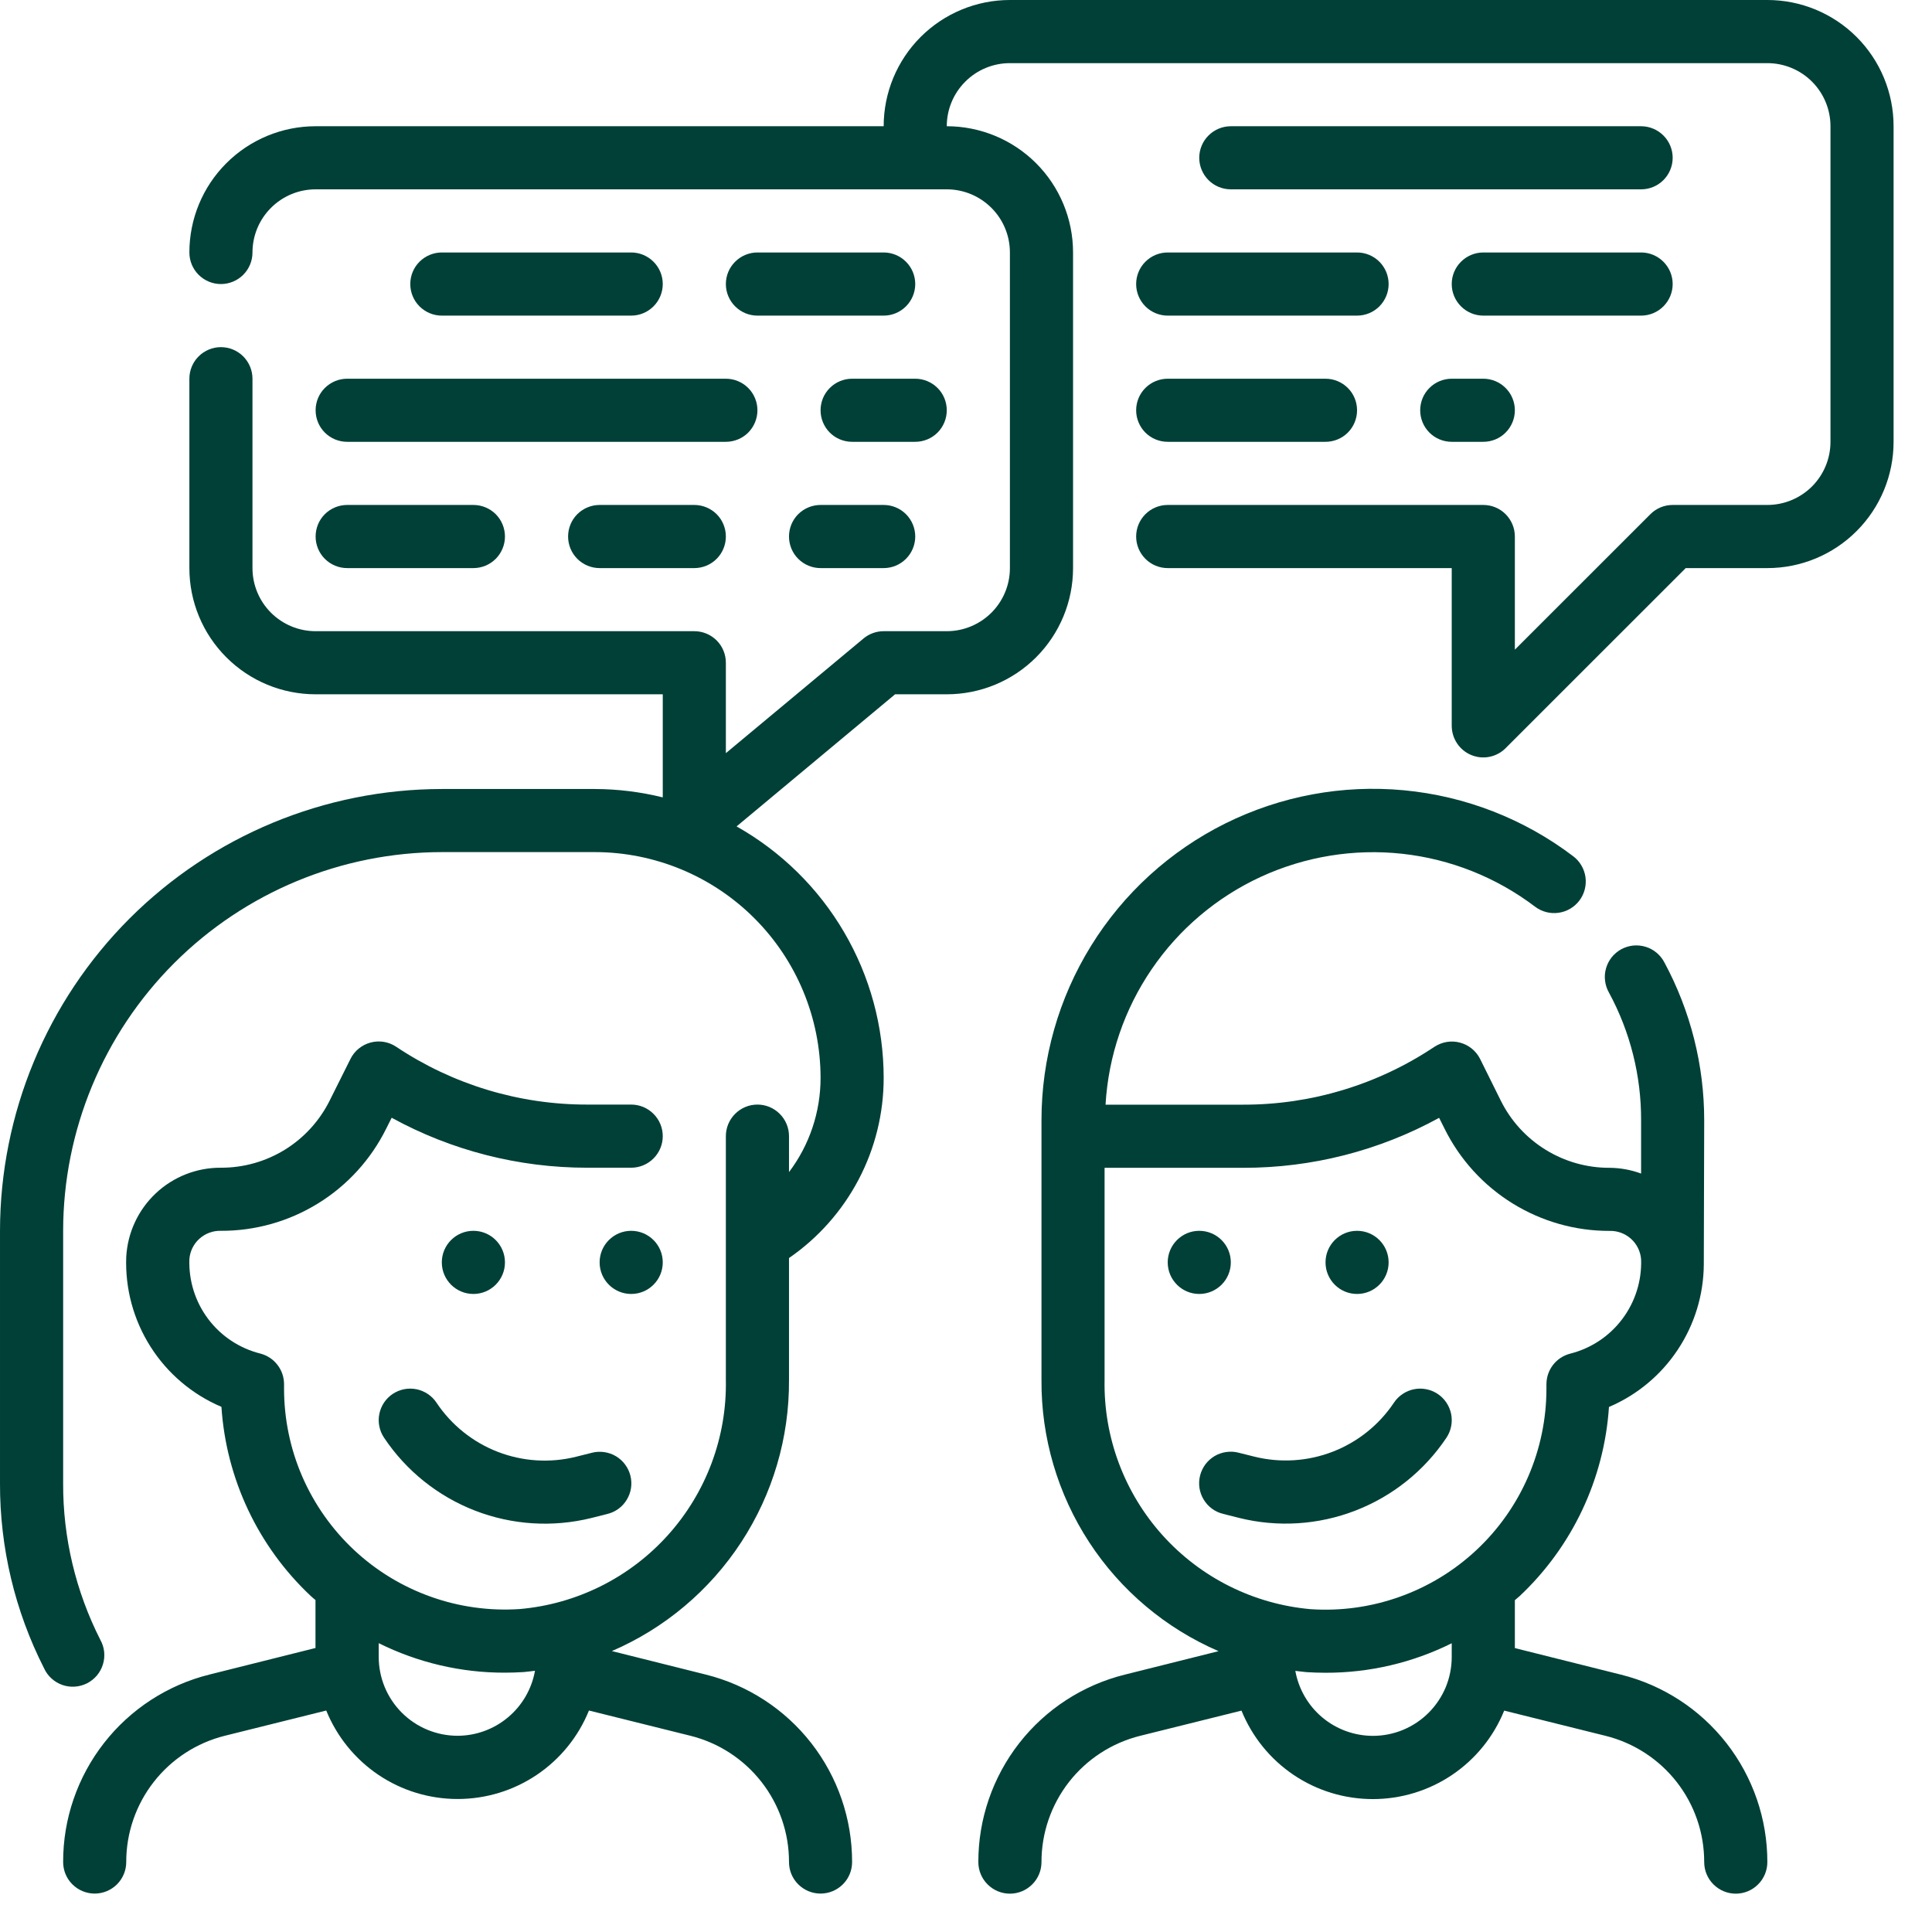 <svg xmlns="http://www.w3.org/2000/svg" width="44" height="44" viewBox="0 0 44 44" fill="none"><path d="M38.812 25.518C38.813 24.262 38.502 23.026 37.906 21.92C37.862 21.835 37.802 21.76 37.729 21.699C37.656 21.637 37.571 21.591 37.479 21.563C37.388 21.535 37.292 21.525 37.197 21.534C37.102 21.544 37.01 21.572 36.925 21.617C36.842 21.663 36.767 21.725 36.707 21.799C36.648 21.874 36.603 21.959 36.577 22.051C36.55 22.143 36.542 22.239 36.554 22.334C36.565 22.429 36.595 22.521 36.642 22.604C37.127 23.498 37.379 24.5 37.375 25.518V26.727C37.145 26.642 36.902 26.598 36.656 26.596C36.142 26.598 35.636 26.455 35.199 26.184C34.761 25.914 34.407 25.526 34.179 25.065L33.709 24.118C33.664 24.027 33.599 23.947 33.52 23.882C33.441 23.818 33.349 23.771 33.251 23.745C33.152 23.718 33.049 23.713 32.949 23.73C32.848 23.747 32.752 23.785 32.667 23.841C31.38 24.701 29.867 25.16 28.319 25.158H25.178C25.242 24.054 25.605 22.987 26.229 22.073C26.852 21.159 27.712 20.431 28.717 19.968C29.722 19.506 30.834 19.324 31.934 19.444C33.033 19.564 34.08 19.981 34.961 20.65C35.114 20.765 35.306 20.815 35.495 20.788C35.684 20.762 35.855 20.661 35.97 20.509C36.085 20.356 36.134 20.164 36.108 19.975C36.081 19.786 35.981 19.615 35.828 19.5C34.709 18.65 33.374 18.13 31.974 17.998C30.575 17.866 29.166 18.128 27.907 18.753C26.648 19.379 25.589 20.343 24.849 21.539C24.109 22.734 23.718 24.112 23.719 25.518V31.43C23.711 32.742 24.089 34.026 24.806 35.124C25.523 36.222 26.548 37.085 27.752 37.604L25.615 38.139C24.662 38.376 23.816 38.925 23.212 39.699C22.608 40.473 22.28 41.426 22.281 42.408C22.281 42.599 22.357 42.782 22.492 42.916C22.627 43.051 22.809 43.127 23 43.127C23.191 43.127 23.373 43.051 23.508 42.916C23.643 42.782 23.719 42.599 23.719 42.408C23.718 41.747 23.939 41.105 24.345 40.584C24.752 40.063 25.322 39.693 25.963 39.533L28.274 38.958C28.516 39.554 28.929 40.064 29.462 40.423C29.995 40.782 30.623 40.973 31.266 40.973C31.908 40.973 32.536 40.782 33.069 40.423C33.602 40.064 34.016 39.554 34.257 38.958L36.568 39.533C37.209 39.693 37.779 40.063 38.186 40.584C38.593 41.105 38.813 41.747 38.812 42.408C38.812 42.599 38.888 42.782 39.023 42.916C39.158 43.051 39.341 43.127 39.531 43.127C39.722 43.127 39.905 43.051 40.039 42.916C40.174 42.782 40.25 42.599 40.25 42.408C40.251 41.426 39.923 40.473 39.319 39.699C38.715 38.925 37.869 38.376 36.916 38.139L34.5 37.534V36.443C34.537 36.41 34.572 36.382 34.611 36.348C35.808 35.222 36.534 33.683 36.643 32.043C37.28 31.771 37.824 31.32 38.207 30.743C38.591 30.167 38.798 29.491 38.803 28.798L38.812 25.518ZM25.156 31.43V26.596H28.319C29.876 26.598 31.409 26.207 32.775 25.458L32.9 25.707C33.247 26.407 33.782 26.995 34.446 27.406C35.11 27.817 35.876 28.035 36.656 28.033C36.836 28.028 37.011 28.092 37.145 28.213C37.279 28.333 37.361 28.501 37.375 28.68C37.392 29.169 37.241 29.649 36.946 30.041C36.652 30.432 36.233 30.71 35.758 30.829C35.603 30.869 35.467 30.959 35.369 31.085C35.272 31.211 35.219 31.366 35.219 31.525V31.627C35.219 32.316 35.077 32.998 34.803 33.63C34.529 34.262 34.128 34.831 33.624 35.302C33.121 35.773 32.526 36.135 31.877 36.366C31.228 36.598 30.539 36.694 29.851 36.648C28.553 36.534 27.347 35.932 26.476 34.964C25.605 33.995 25.133 32.733 25.156 31.43ZM31.266 39.533C30.845 39.532 30.437 39.384 30.114 39.113C29.792 38.843 29.575 38.467 29.5 38.053C29.587 38.061 29.671 38.076 29.758 38.082C29.902 38.091 30.046 38.096 30.19 38.096C31.186 38.098 32.17 37.868 33.062 37.424V37.736C33.062 37.972 33.016 38.206 32.926 38.424C32.835 38.642 32.703 38.84 32.536 39.007C32.369 39.174 32.171 39.306 31.953 39.397C31.735 39.487 31.502 39.533 31.266 39.533Z" fill="#004037"></path><path d="M27.312 29.469C27.709 29.469 28.031 29.147 28.031 28.75C28.031 28.353 27.709 28.031 27.312 28.031C26.916 28.031 26.594 28.353 26.594 28.75C26.594 29.147 26.916 29.469 27.312 29.469Z" fill="#004037"></path><path d="M30.906 29.469C31.303 29.469 31.625 29.147 31.625 28.75C31.625 28.353 31.303 28.031 30.906 28.031C30.509 28.031 30.188 28.353 30.188 28.75C30.188 29.147 30.509 29.469 30.906 29.469Z" fill="#004037"></path><path d="M32.942 32.743C32.994 32.664 33.031 32.576 33.049 32.483C33.067 32.391 33.067 32.296 33.049 32.203C33.03 32.111 32.994 32.023 32.941 31.944C32.889 31.866 32.821 31.798 32.743 31.746C32.664 31.694 32.576 31.657 32.484 31.639C32.391 31.62 32.296 31.62 32.203 31.639C32.111 31.657 32.023 31.694 31.944 31.747C31.866 31.799 31.798 31.866 31.746 31.945C31.407 32.452 30.92 32.842 30.351 33.062C29.782 33.282 29.159 33.321 28.567 33.174L28.207 33.084C28.116 33.06 28.02 33.055 27.926 33.069C27.832 33.082 27.742 33.114 27.66 33.162C27.579 33.211 27.508 33.275 27.451 33.351C27.395 33.427 27.354 33.514 27.331 33.605C27.308 33.697 27.303 33.793 27.317 33.887C27.331 33.981 27.364 34.071 27.413 34.152C27.462 34.233 27.526 34.304 27.603 34.36C27.679 34.416 27.766 34.456 27.858 34.478L28.218 34.569C29.097 34.788 30.023 34.73 30.868 34.403C31.714 34.076 32.438 33.496 32.942 32.743Z" fill="#004037"></path><path d="M14.375 29.469C14.772 29.469 15.094 29.147 15.094 28.75C15.094 28.353 14.772 28.031 14.375 28.031C13.978 28.031 13.656 28.353 13.656 28.75C13.656 29.147 13.978 29.469 14.375 29.469Z" fill="#004037"></path><path d="M10.781 29.469C11.178 29.469 11.5 29.147 11.5 28.75C11.5 28.353 11.178 28.031 10.781 28.031C10.384 28.031 10.062 28.353 10.062 28.75C10.062 29.147 10.384 29.469 10.781 29.469Z" fill="#004037"></path><path d="M8.945 31.745C8.866 31.797 8.799 31.865 8.746 31.943C8.694 32.022 8.657 32.11 8.639 32.202C8.62 32.295 8.62 32.39 8.639 32.483C8.657 32.575 8.693 32.663 8.746 32.742C9.249 33.496 9.973 34.076 10.819 34.404C11.664 34.731 12.59 34.789 13.47 34.571L13.83 34.48C13.922 34.458 14.008 34.418 14.085 34.362C14.162 34.306 14.226 34.235 14.275 34.154C14.324 34.073 14.357 33.983 14.371 33.889C14.385 33.795 14.38 33.699 14.357 33.608C14.334 33.516 14.293 33.429 14.236 33.353C14.18 33.277 14.109 33.213 14.027 33.164C13.946 33.116 13.855 33.084 13.761 33.071C13.668 33.057 13.572 33.062 13.48 33.086L13.121 33.176C12.529 33.324 11.906 33.285 11.337 33.065C10.768 32.845 10.281 32.454 9.942 31.947C9.89 31.868 9.823 31.8 9.744 31.748C9.666 31.695 9.578 31.658 9.485 31.639C9.393 31.621 9.297 31.62 9.205 31.638C9.112 31.657 9.024 31.693 8.945 31.745Z" fill="#004037"></path><path d="M40.25 0H23C22.238 0 21.506 0.303 20.967 0.842C20.428 1.381 20.125 2.112 20.125 2.875H7.188C6.425 2.875 5.694 3.178 5.155 3.717C4.615 4.256 4.313 4.987 4.313 5.75C4.313 5.941 4.388 6.123 4.523 6.258C4.658 6.393 4.841 6.469 5.031 6.469C5.222 6.469 5.405 6.393 5.54 6.258C5.674 6.123 5.75 5.941 5.75 5.75C5.75 5.369 5.901 5.003 6.171 4.734C6.441 4.464 6.806 4.312 7.188 4.312H21.562C21.944 4.312 22.309 4.464 22.579 4.734C22.849 5.003 23 5.369 23 5.75V12.938C23 13.319 22.849 13.684 22.579 13.954C22.309 14.223 21.944 14.375 21.562 14.375H20.125C19.957 14.375 19.794 14.434 19.665 14.542L16.531 17.153V15.094C16.531 14.903 16.456 14.72 16.321 14.585C16.186 14.451 16.003 14.375 15.812 14.375H7.188C6.806 14.375 6.441 14.223 6.171 13.954C5.901 13.684 5.75 13.319 5.75 12.938V8.625C5.75 8.434 5.674 8.252 5.54 8.117C5.405 7.982 5.222 7.906 5.031 7.906C4.841 7.906 4.658 7.982 4.523 8.117C4.388 8.252 4.313 8.434 4.313 8.625V12.938C4.313 13.7 4.615 14.431 5.155 14.97C5.694 15.51 6.425 15.812 7.188 15.812H15.094V18.16C14.588 18.035 14.07 17.971 13.549 17.969H10.062C7.395 17.972 4.837 19.033 2.95 20.919C1.064 22.806 0.003 25.363 3.82648e-05 28.031V33.781C-0.004 35.244 0.339 36.687 1.002 37.991C1.042 38.079 1.099 38.159 1.171 38.224C1.242 38.29 1.326 38.34 1.418 38.373C1.509 38.405 1.606 38.419 1.703 38.412C1.8 38.406 1.894 38.38 1.981 38.337C2.067 38.293 2.144 38.232 2.207 38.158C2.269 38.084 2.316 37.998 2.344 37.905C2.373 37.812 2.382 37.715 2.372 37.618C2.361 37.522 2.332 37.429 2.284 37.344C1.724 36.24 1.433 35.019 1.438 33.781V28.031C1.44 25.744 2.35 23.552 3.966 21.935C5.583 20.318 7.776 19.409 10.062 19.406H13.549C14.912 19.408 16.218 19.95 17.181 20.913C18.144 21.876 18.686 23.182 18.688 24.545C18.689 25.32 18.437 26.075 17.969 26.694V25.875C17.969 25.684 17.893 25.502 17.758 25.367C17.623 25.232 17.441 25.156 17.25 25.156C17.059 25.156 16.877 25.232 16.742 25.367C16.607 25.502 16.531 25.684 16.531 25.875V31.428C16.555 32.73 16.083 33.993 15.211 34.962C14.34 35.93 13.134 36.532 11.836 36.645C11.149 36.691 10.459 36.596 9.81 36.364C9.161 36.133 8.566 35.771 8.063 35.3C7.56 34.829 7.159 34.26 6.884 33.628C6.61 32.996 6.469 32.314 6.469 31.625V31.523C6.469 31.364 6.416 31.209 6.318 31.083C6.221 30.957 6.084 30.867 5.93 30.827C5.455 30.708 5.035 30.43 4.741 30.039C4.447 29.648 4.296 29.167 4.313 28.678C4.326 28.499 4.408 28.331 4.542 28.211C4.676 28.09 4.851 28.026 5.031 28.031C5.813 28.034 6.58 27.817 7.245 27.406C7.911 26.995 8.447 26.406 8.795 25.705L8.92 25.456C10.284 26.204 11.816 26.595 13.372 26.594H14.375C14.566 26.594 14.748 26.518 14.883 26.383C15.018 26.248 15.094 26.066 15.094 25.875C15.094 25.684 15.018 25.502 14.883 25.367C14.748 25.232 14.566 25.156 14.375 25.156H13.372C11.825 25.158 10.311 24.7 9.024 23.84C8.939 23.783 8.843 23.745 8.743 23.728C8.642 23.712 8.539 23.716 8.44 23.743C8.342 23.769 8.25 23.816 8.171 23.88C8.092 23.944 8.027 24.025 7.982 24.116L7.509 25.063C7.28 25.524 6.927 25.912 6.489 26.183C6.051 26.453 5.546 26.596 5.031 26.594C4.48 26.591 3.948 26.8 3.547 27.178C3.145 27.557 2.905 28.075 2.875 28.626C2.848 29.348 3.041 30.061 3.428 30.67C3.815 31.28 4.378 31.758 5.043 32.04C5.151 33.681 5.877 35.219 7.075 36.345C7.11 36.379 7.147 36.407 7.185 36.44V37.532L4.769 38.137C3.817 38.374 2.971 38.924 2.368 39.697C1.764 40.471 1.436 41.425 1.438 42.406C1.438 42.597 1.513 42.78 1.648 42.914C1.783 43.049 1.966 43.125 2.156 43.125C2.347 43.125 2.53 43.049 2.665 42.914C2.799 42.78 2.875 42.597 2.875 42.406C2.874 41.745 3.095 41.103 3.502 40.582C3.909 40.061 4.478 39.691 5.12 39.531L7.43 38.956C7.672 39.552 8.086 40.062 8.618 40.421C9.151 40.78 9.779 40.971 10.422 40.971C11.065 40.971 11.692 40.78 12.225 40.421C12.758 40.062 13.172 39.552 13.413 38.956L15.724 39.531C16.366 39.691 16.935 40.061 17.342 40.582C17.749 41.103 17.97 41.745 17.969 42.406C17.969 42.597 18.044 42.78 18.179 42.914C18.314 43.049 18.497 43.125 18.688 43.125C18.878 43.125 19.061 43.049 19.196 42.914C19.331 42.78 19.406 42.597 19.406 42.406C19.407 41.425 19.079 40.471 18.475 39.697C17.871 38.923 17.025 38.374 16.073 38.137L13.935 37.602C15.139 37.083 16.164 36.22 16.881 35.122C17.599 34.024 17.977 32.739 17.969 31.428V28.651C18.634 28.193 19.178 27.579 19.554 26.864C19.93 26.149 20.126 25.353 20.125 24.545C20.124 23.379 19.813 22.235 19.224 21.23C18.636 20.224 17.79 19.393 16.775 18.821L20.385 15.812H21.562C22.325 15.812 23.056 15.51 23.596 14.97C24.135 14.431 24.438 13.7 24.438 12.938V5.75C24.438 4.987 24.135 4.256 23.596 3.717C23.056 3.178 22.325 2.875 21.562 2.875C21.562 2.494 21.714 2.128 21.984 1.859C22.253 1.589 22.619 1.438 23 1.438H40.25C40.631 1.438 40.997 1.589 41.267 1.859C41.536 2.128 41.688 2.494 41.688 2.875V10.062C41.688 10.444 41.536 10.809 41.267 11.079C40.997 11.348 40.631 11.5 40.25 11.5H38.094C37.903 11.5 37.72 11.576 37.586 11.711L34.5 14.796V12.219C34.5 12.028 34.424 11.845 34.289 11.71C34.155 11.576 33.972 11.5 33.781 11.5H26.594C26.403 11.5 26.22 11.576 26.086 11.71C25.951 11.845 25.875 12.028 25.875 12.219C25.875 12.409 25.951 12.592 26.086 12.727C26.22 12.862 26.403 12.938 26.594 12.938H33.062V16.531C33.063 16.673 33.105 16.812 33.184 16.93C33.263 17.049 33.375 17.141 33.506 17.195C33.638 17.25 33.782 17.264 33.922 17.236C34.061 17.208 34.189 17.14 34.289 17.039L38.391 12.938H40.25C41.013 12.938 41.744 12.635 42.283 12.095C42.822 11.556 43.125 10.825 43.125 10.062V2.875C43.125 2.112 42.822 1.381 42.283 0.842C41.744 0.303 41.013 0 40.25 0ZM10.422 39.531C9.945 39.531 9.488 39.342 9.151 39.005C8.814 38.668 8.625 38.211 8.625 37.734V37.422C9.517 37.865 10.499 38.096 11.495 38.094C11.639 38.094 11.783 38.089 11.926 38.08C12.013 38.074 12.098 38.059 12.184 38.051C12.11 38.465 11.893 38.84 11.571 39.11C11.249 39.381 10.842 39.53 10.422 39.531Z" fill="#004037"></path><path d="M37.375 2.875H28.031C27.841 2.875 27.658 2.951 27.523 3.086C27.388 3.22 27.312 3.403 27.312 3.594C27.312 3.784 27.388 3.967 27.523 4.102C27.658 4.237 27.841 4.312 28.031 4.312H37.375C37.566 4.312 37.748 4.237 37.883 4.102C38.018 3.967 38.094 3.784 38.094 3.594C38.094 3.403 38.018 3.22 37.883 3.086C37.748 2.951 37.566 2.875 37.375 2.875Z" fill="#004037"></path><path d="M25.875 6.469C25.875 6.659 25.951 6.842 26.085 6.977C26.22 7.112 26.403 7.188 26.594 7.188H30.906C31.097 7.188 31.28 7.112 31.415 6.977C31.549 6.842 31.625 6.659 31.625 6.469C31.625 6.278 31.549 6.095 31.415 5.961C31.28 5.826 31.097 5.75 30.906 5.75H26.594C26.403 5.75 26.22 5.826 26.085 5.961C25.951 6.095 25.875 6.278 25.875 6.469Z" fill="#004037"></path><path d="M38.094 6.469C38.094 6.278 38.018 6.095 37.883 5.961C37.748 5.826 37.566 5.75 37.375 5.75H33.781C33.591 5.75 33.408 5.826 33.273 5.961C33.138 6.095 33.062 6.278 33.062 6.469C33.062 6.659 33.138 6.842 33.273 6.977C33.408 7.112 33.591 7.188 33.781 7.188H37.375C37.566 7.188 37.748 7.112 37.883 6.977C38.018 6.842 38.094 6.659 38.094 6.469Z" fill="#004037"></path><path d="M26.594 10.062H30.188C30.378 10.062 30.561 9.987 30.696 9.852C30.831 9.717 30.906 9.534 30.906 9.344C30.906 9.153 30.831 8.97 30.696 8.836C30.561 8.701 30.378 8.625 30.188 8.625H26.594C26.403 8.625 26.22 8.701 26.085 8.836C25.951 8.97 25.875 9.153 25.875 9.344C25.875 9.534 25.951 9.717 26.085 9.852C26.22 9.987 26.403 10.062 26.594 10.062Z" fill="#004037"></path><path d="M33.062 8.625C32.872 8.625 32.689 8.701 32.554 8.836C32.419 8.97 32.344 9.153 32.344 9.344C32.344 9.534 32.419 9.717 32.554 9.852C32.689 9.987 32.872 10.062 33.062 10.062H33.781C33.972 10.062 34.155 9.987 34.289 9.852C34.424 9.717 34.5 9.534 34.5 9.344C34.5 9.153 34.424 8.97 34.289 8.836C34.155 8.701 33.972 8.625 33.781 8.625H33.062Z" fill="#004037"></path><path d="M14.375 7.188C14.566 7.188 14.748 7.112 14.883 6.977C15.018 6.842 15.094 6.659 15.094 6.469C15.094 6.278 15.018 6.095 14.883 5.961C14.748 5.826 14.566 5.75 14.375 5.75H10.062C9.872 5.75 9.689 5.826 9.554 5.961C9.419 6.095 9.344 6.278 9.344 6.469C9.344 6.659 9.419 6.842 9.554 6.977C9.689 7.112 9.872 7.188 10.062 7.188H14.375Z" fill="#004037"></path><path d="M20.125 5.75H17.25C17.059 5.75 16.877 5.826 16.742 5.961C16.607 6.095 16.531 6.278 16.531 6.469C16.531 6.659 16.607 6.842 16.742 6.977C16.877 7.112 17.059 7.188 17.25 7.188H20.125C20.316 7.188 20.498 7.112 20.633 6.977C20.768 6.842 20.844 6.659 20.844 6.469C20.844 6.278 20.768 6.095 20.633 5.961C20.498 5.826 20.316 5.75 20.125 5.75Z" fill="#004037"></path><path d="M7.188 9.344C7.188 9.534 7.263 9.717 7.398 9.852C7.533 9.987 7.716 10.062 7.906 10.062H16.531C16.722 10.062 16.905 9.987 17.04 9.852C17.174 9.717 17.25 9.534 17.25 9.344C17.25 9.153 17.174 8.97 17.04 8.836C16.905 8.701 16.722 8.625 16.531 8.625H7.906C7.716 8.625 7.533 8.701 7.398 8.836C7.263 8.97 7.188 9.153 7.188 9.344Z" fill="#004037"></path><path d="M21.562 9.344C21.562 9.153 21.487 8.97 21.352 8.836C21.217 8.701 21.034 8.625 20.844 8.625H19.406C19.216 8.625 19.033 8.701 18.898 8.836C18.763 8.97 18.688 9.153 18.688 9.344C18.688 9.534 18.763 9.717 18.898 9.852C19.033 9.987 19.216 10.062 19.406 10.062H20.844C21.034 10.062 21.217 9.987 21.352 9.852C21.487 9.717 21.562 9.534 21.562 9.344Z" fill="#004037"></path><path d="M7.906 12.938H10.781C10.972 12.938 11.155 12.862 11.29 12.727C11.424 12.592 11.5 12.409 11.5 12.219C11.5 12.028 11.424 11.845 11.29 11.71C11.155 11.576 10.972 11.5 10.781 11.5H7.906C7.716 11.5 7.533 11.576 7.398 11.71C7.263 11.845 7.188 12.028 7.188 12.219C7.188 12.409 7.263 12.592 7.398 12.727C7.533 12.862 7.716 12.938 7.906 12.938Z" fill="#004037"></path><path d="M13.656 11.5C13.466 11.5 13.283 11.576 13.148 11.71C13.013 11.845 12.938 12.028 12.938 12.219C12.938 12.409 13.013 12.592 13.148 12.727C13.283 12.862 13.466 12.938 13.656 12.938H15.812C16.003 12.938 16.186 12.862 16.321 12.727C16.456 12.592 16.531 12.409 16.531 12.219C16.531 12.028 16.456 11.845 16.321 11.71C16.186 11.576 16.003 11.5 15.812 11.5H13.656Z" fill="#004037"></path><path d="M18.688 11.5C18.497 11.5 18.314 11.576 18.179 11.71C18.044 11.845 17.969 12.028 17.969 12.219C17.969 12.409 18.044 12.592 18.179 12.727C18.314 12.862 18.497 12.938 18.688 12.938H20.125C20.316 12.938 20.498 12.862 20.633 12.727C20.768 12.592 20.844 12.409 20.844 12.219C20.844 12.028 20.768 11.845 20.633 11.71C20.498 11.576 20.316 11.5 20.125 11.5H18.688Z" fill="#004037"></path></svg>
